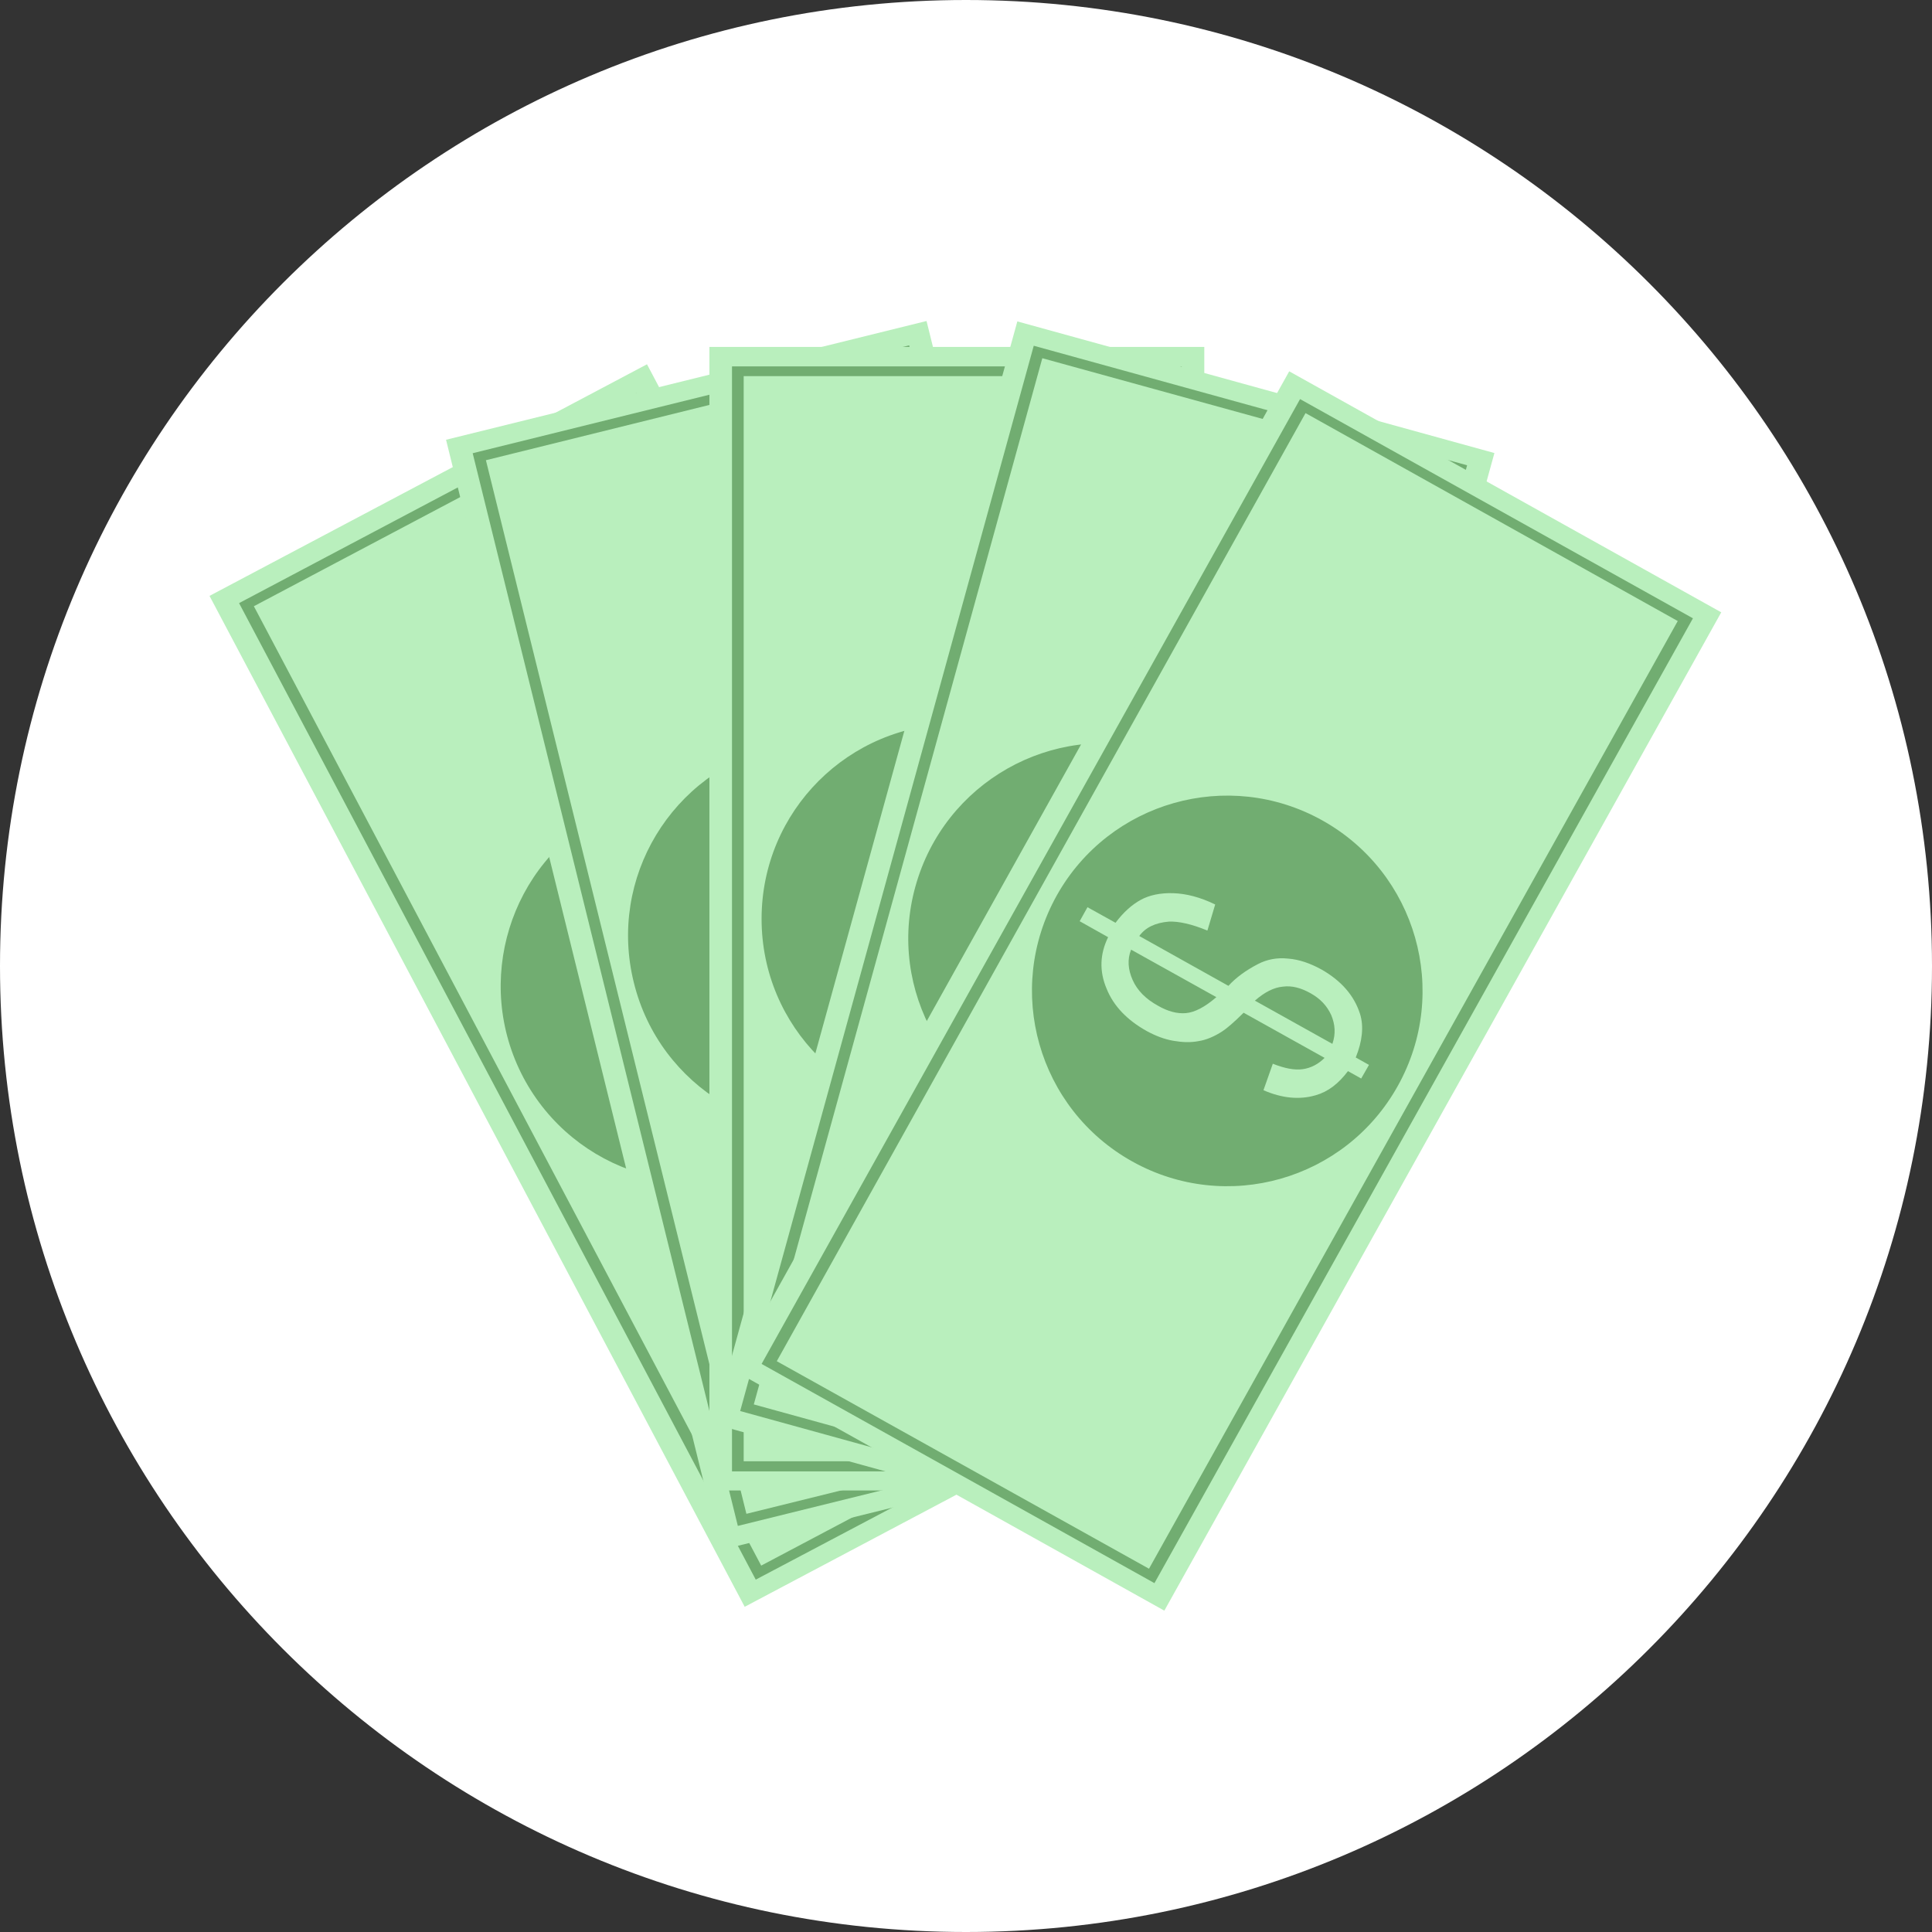 <!DOCTYPE svg PUBLIC "-//W3C//DTD SVG 1.1//EN" "http://www.w3.org/Graphics/SVG/1.1/DTD/svg11.dtd">
<!-- Uploaded to: SVG Repo, www.svgrepo.com, Transformed by: SVG Repo Mixer Tools -->
<svg version="1.1" id="Layer_1" xmlns="http://www.w3.org/2000/svg" xmlns:xlink="http://www.w3.org/1999/xlink" viewBox="0 0 496.2 496.2" xml:space="preserve" width="800px" height="800px" fill="#000000">
<rect x="0" y="0" width="496.2" height="496.2" fill="#333333" stroke="none"/>
<g id="SVGRepo_bgCarrier" stroke-width="0"/>
<g id="SVGRepo_tracerCarrier" stroke-linecap="round" stroke-linejoin="round"/>
<g id="SVGRepo_iconCarrier"> <path style="fill:#ffffff;" d="M496.2,248.1C496.2,111.1,385.1,0,248.1,0S0,111.1,0,248.1s111.1,248.1,248.1,248.1 S496.2,385.1,496.2,248.1z"/> <rect x="31.951" y="189.697" transform="matrix(-0.468 -0.884 0.884 -0.468 38.523 529.7)" style="fill:#B9EFBD;" width="293.702" height="127.101"/> <g> <path style="fill:#71AD71;" d="M194.1,405.7L61.4,154.9l102.1-54l132.7,250.9L194.1,405.7z M292.3,350.9L162,104.5l-96.8,51.2 l130.3,246.4L292.3,350.9z"/> <path style="fill:#71AD71;" d="M202.2,297.6c24.5-12.9,33.8-43.3,20.9-67.8c-12.9-24.5-43.3-33.8-67.8-20.9 c-24.5,12.9-33.8,43.3-20.9,67.8C147.4,301.2,177.7,310.6,202.2,297.6z"/> </g> <path style="fill:#63BD6E;" d="M204.9,238c-1.7-2.1-3.8-3.4-6.4-3.7c-2.6-0.4-5.1,0.1-7.6,1.4c-2.5,1.3-4.3,3-5.3,5s-1.4,4.7-0.9,8 L204.9,238z M156.4,268.2c1.6,2.2,3.8,3.5,6.8,3.9c2.9,0.4,5.9-0.2,9-1.8c2.7-1.4,4.5-3.1,5.5-5s1.3-4.9,0.9-8.8L156.4,268.2z"/> <rect x="64.577" y="176.76" transform="matrix(-0.24 -0.971 0.971 -0.24 28.907 503.242)" style="fill:#B9EFBD;" width="293.686" height="127.094"/> <g> <path style="fill:#71AD71;" d="M189.5,391.9l-68.1-275.5l112.1-27.7l68.1,275.5L189.5,391.9z M298.1,362.5l-67-270.6l-106.3,26.3 l66.9,270.6L298.1,362.5z"/> <path style="fill:#71AD71;" d="M223.5,289c26.9-6.6,43.3-33.8,36.6-60.7c-6.7-26.9-33.8-43.3-60.7-36.6 c-26.9,6.7-43.3,33.8-36.6,60.7C169.4,279.2,196.6,295.6,223.5,289z"/> </g> <path style="fill:#63BD6E;" d="M240.4,231.8c-1.1-2.4-2.9-4.2-5.3-5.2c-2.4-1-5-1.1-7.7-0.5c-2.7,0.7-4.9,1.9-6.4,3.6 c-1.5,1.7-2.5,4.2-2.8,7.5L240.4,231.8z M186.2,249.4c1,2.5,2.9,4.3,5.6,5.4c2.7,1.1,5.8,1.2,9.2,0.4c2.9-0.7,5.1-1.9,6.6-3.5 s2.5-4.4,3-8.3L186.2,249.4z"/> <rect x="182.2" y="89.1" style="fill:#B9EFBD;" width="127.1" height="293.7"/> <g> <path style="fill:#71AD71;" d="M188,377.8V94.1h115.5v283.8H188V377.8z M300.5,375.3V96.6H191v278.7H300.5z"/> <path style="fill:#71AD71;" d="M245.7,286.1c27.7,0,50.1-22.4,50.1-50.1s-22.5-50.1-50.1-50.1c-27.7,0-50.1,22.4-50.1,50.1 S218,286.1,245.7,286.1z"/> </g> <path style="fill:#63BD6E;" d="M275.9,234.6c-0.5-2.6-1.8-4.7-3.9-6.3c-2.1-1.5-4.5-2.3-7.3-2.3s-5.2,0.6-7.1,2 c-1.9,1.3-3.4,3.5-4.5,6.6H275.9z M219,238.7c0.4,2.6,1.8,4.9,4.2,6.6c2.4,1.7,5.3,2.6,8.8,2.6c3,0,5.4-0.6,7.2-1.8s3.4-3.7,4.9-7.4 L219,238.7L219,238.7z"/> <rect x="136.556" y="177.378" transform="matrix(0.266 -0.964 0.964 0.266 -24.159 450.144)" style="fill:#B9EFBD;" width="293.713" height="127.105"/> <g> <path style="fill:#71AD71;" d="M190.1,362.4l75.4-273.6l111.3,30.7l-75.4,273.6L190.1,362.4z M299.2,389.8l74.1-268.7L267.7,92 l-74.1,268.7L299.2,389.8z"/> <path style="fill:#71AD71;" d="M270.1,289.3c26.7,7.4,54.3-8.3,61.7-35c7.4-26.7-8.3-54.3-35-61.6c-26.7-7.4-54.3,8.3-61.7,35 C227.7,254.3,243.4,281.9,270.1,289.3z"/> </g> <path style="fill:#63BD6E;" d="M312.9,247.7c0.2-2.7-0.5-5-2.1-7.1c-1.6-2-3.8-3.4-6.5-4.2c-2.7-0.7-5.2-0.7-7.3,0 c-2.2,0.8-4.2,2.5-6.1,5.2L312.9,247.7z M256.9,236.5c-0.3,2.7,0.4,5.1,2.3,7.5c1.8,2.3,4.5,3.9,7.8,4.9c2.9,0.8,5.4,0.8,7.4,0.2 c2.1-0.7,4.3-2.6,6.7-5.8L256.9,236.5z"/> <rect x="168.361" y="190.923" transform="matrix(0.487 -0.873 0.873 0.487 -60.588 405.768)" style="fill:#B9EFBD;" width="293.702" height="127.101"/> <g> <path style="fill:#71AD71;" d="M195.6,350.3l138.3-247.8l100.9,56.3L296.5,406.6L195.6,350.3z M295.1,402.9l135.8-243.4l-95.6-53.4 L199.5,349.6L295.1,402.9z"/> <path style="fill:#71AD71;" d="M290.8,298.3c24.2,13.5,54.7,4.8,68.2-19.4c13.5-24.2,4.8-54.7-19.4-68.2 c-24.2-13.5-54.7-4.8-68.2,19.3C257.9,254.3,266.6,284.8,290.8,298.3z"/> </g> <path style="fill:#B9EFBD;" d="M279.3,233l7.2,4c2.1-2.8,4.3-4.7,6.5-5.9s5-1.8,8.3-1.7s6.9,1,10.8,2.9l-2,6.7 c-4.1-1.7-7.4-2.4-9.9-2.3c-3.5,0.3-6,1.5-7.6,3.7l22.9,12.8c1.9-2.1,4.5-4,7.6-5.6c2.3-1.2,4.9-1.7,7.7-1.4 c2.8,0.2,5.7,1.2,8.6,2.8c5.1,2.9,8.4,6.7,9.9,11.4c1,3.2,0.6,7-1.1,11.2l3.4,1.9l-2,3.5l-3.4-1.9c-2.4,3.2-5.1,5.3-8.3,6.2 c-4.1,1.2-8.6,0.8-13.4-1.3l2.4-6.8c3,1.2,5.6,1.7,7.7,1.4c2.1-0.3,4-1.3,5.6-2.9l-20.8-11.6c-2.5,2.5-4.4,4.1-5.5,4.8 c-2,1.3-4.1,2.2-6.1,2.5c-2.1,0.4-4.2,0.3-6.5-0.1s-4.6-1.3-6.8-2.5c-5-2.8-8.5-6.4-10.3-10.9c-1.9-4.5-1.7-8.9,0.4-13.2l-7.3-4.1 L279.3,233z M342.2,268.1c0.9-2.6,0.7-5-0.3-7.4c-1.1-2.4-2.8-4.2-5.3-5.6s-4.8-2-7.1-1.7c-2.3,0.2-4.7,1.4-7.2,3.6L342.2,268.1z M290.5,243.9c-1,2.5-0.8,5.1,0.4,7.8c1.2,2.7,3.4,4.9,6.5,6.6c2.6,1.5,5,2.1,7.2,1.9s4.8-1.5,7.8-4.1L290.5,243.9z"/> </g>
</svg>